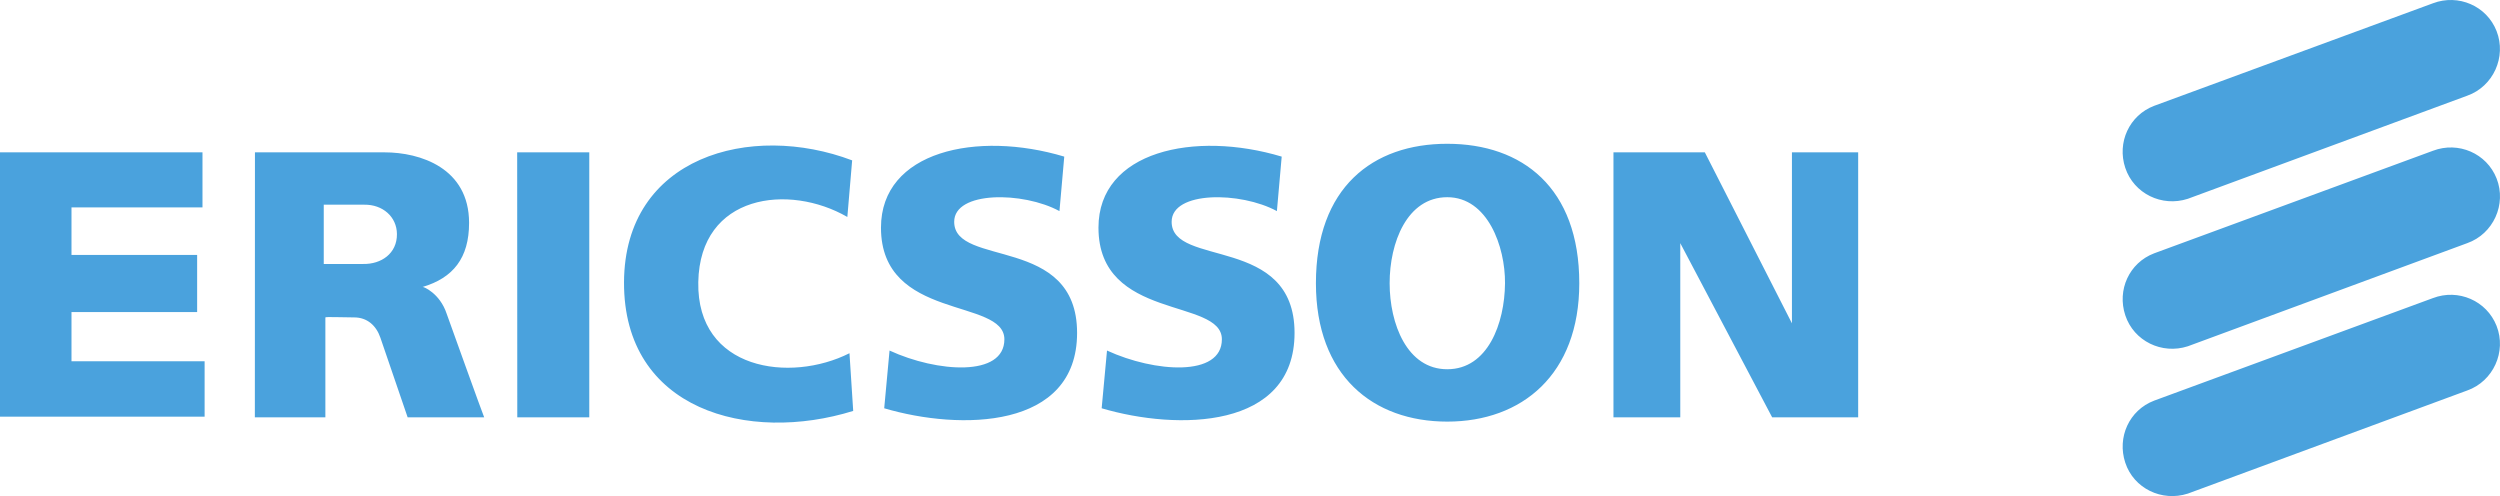 <?xml version="1.0" encoding="UTF-8"?>
<svg xmlns="http://www.w3.org/2000/svg" xmlns:v="https://vecta.io/nano" width="2426.495" height="481.5" viewBox="0 0 642.01 127.397">
  <path fill="#4aa2dd" d="M0 39.125h51.999v14.128h-33.64v12.213h32.267v14.677H18.359v12.628h34.185v14.234H0zm132.813 0h18.517v68.048H132.84zm86.023 2.059L217.6 55.72c-14.951-8.644-37.868-5.899-38.279 16.739s23.599 25.932 38.828 18.249l.957 14.818c-26.89 8.366-58.996-.141-58.855-33.07.137-32.236 32.518-41.155 58.584-31.272zm54.47-.964l-1.232 13.994c-9.337-5.075-27.034-5.213-27.034 2.745 0 11.798 31.56 3.294 31.56 28.537 0 24.831-30.054 25.105-49.531 19.351l1.369-14.824c12.213 5.631 29.491 6.856 29.491-2.883 0-10.703-31.691-4.664-31.691-28.671.003-19.687 24.701-24.972 47.068-18.249zm55.839 0l-1.232 13.994c-9.33-5.075-27.031-5.213-27.031 2.745 0 11.798 31.564 3.294 31.564 28.537 0 24.831-30.05 25.105-49.535 19.351l1.373-14.824c12.21 5.631 29.498 6.856 29.498-2.883 0-10.703-31.691-4.664-31.691-28.671-.003-19.687 24.694-24.972 47.054-18.249zm85.199-1.095h23.465l22.367 43.907V39.125h17.01v68.048H455.1l-23.599-44.731v44.731h-17.158zm131.44 41.841c-2.158-6.496 1.012-13.479 7.412-15.912l71.614-26.344c6.503-2.467 13.795.662 16.334 7.138 2.594 6.62-.844 14.224-7.553 16.595l-71.748 26.482c-6.65 2.162-13.864-1.321-16.06-7.958zm-.007-37.868c-2.158-6.499 1.019-13.476 7.412-15.919L624.802.838c6.503-2.46 13.798.666 16.327 7.138 2.594 6.626-.837 14.227-7.539 16.602l-71.761 26.478c-6.644 2.158-13.85-1.328-16.053-7.958zm0 75.711c-2.145-6.503 1.012-13.479 7.405-15.919l71.614-26.341c6.496-2.474 13.788.669 16.334 7.138 2.608 6.616-.844 14.224-7.546 16.595l-71.754 26.482c-6.657 2.145-13.881-1.321-16.053-7.954zM371.679 36.925c19.231.01 33.887 11.252 33.887 35.812 0 23.458-14.732 35.524-33.887 35.534-19.107.007-33.746-11.801-33.746-35.534 0-24.56 14.55-35.826 33.746-35.812zm-14.814 35.812c0 10.374 4.444 22.103 14.811 22.086 10.374-.007 14.732-11.709 14.818-22.086.072-9.389-4.444-22.082-14.818-22.093-10.367-.01-14.824 11.719-14.811 22.093zM65.471 39.125h33.317c9.053 0 21.674 3.977 21.674 18.112 0 9.053-4.118 14.135-11.938 16.458.141-.134 4.43 1.582 6.177 6.863.055.175 9.536 26.554 9.639 26.615h-19.656l-6.997-20.442c-1.074-3.143-3.408-5.216-6.719-5.216-2.883 0-7.412-.202-7.412 0v25.658H65.447zm17.673 28.664h10.154c4.564.086 8.678-2.659 8.637-7.676-.027-4.451-3.665-7.608-8.366-7.546H83.141v15.223z"></path>
</svg>
